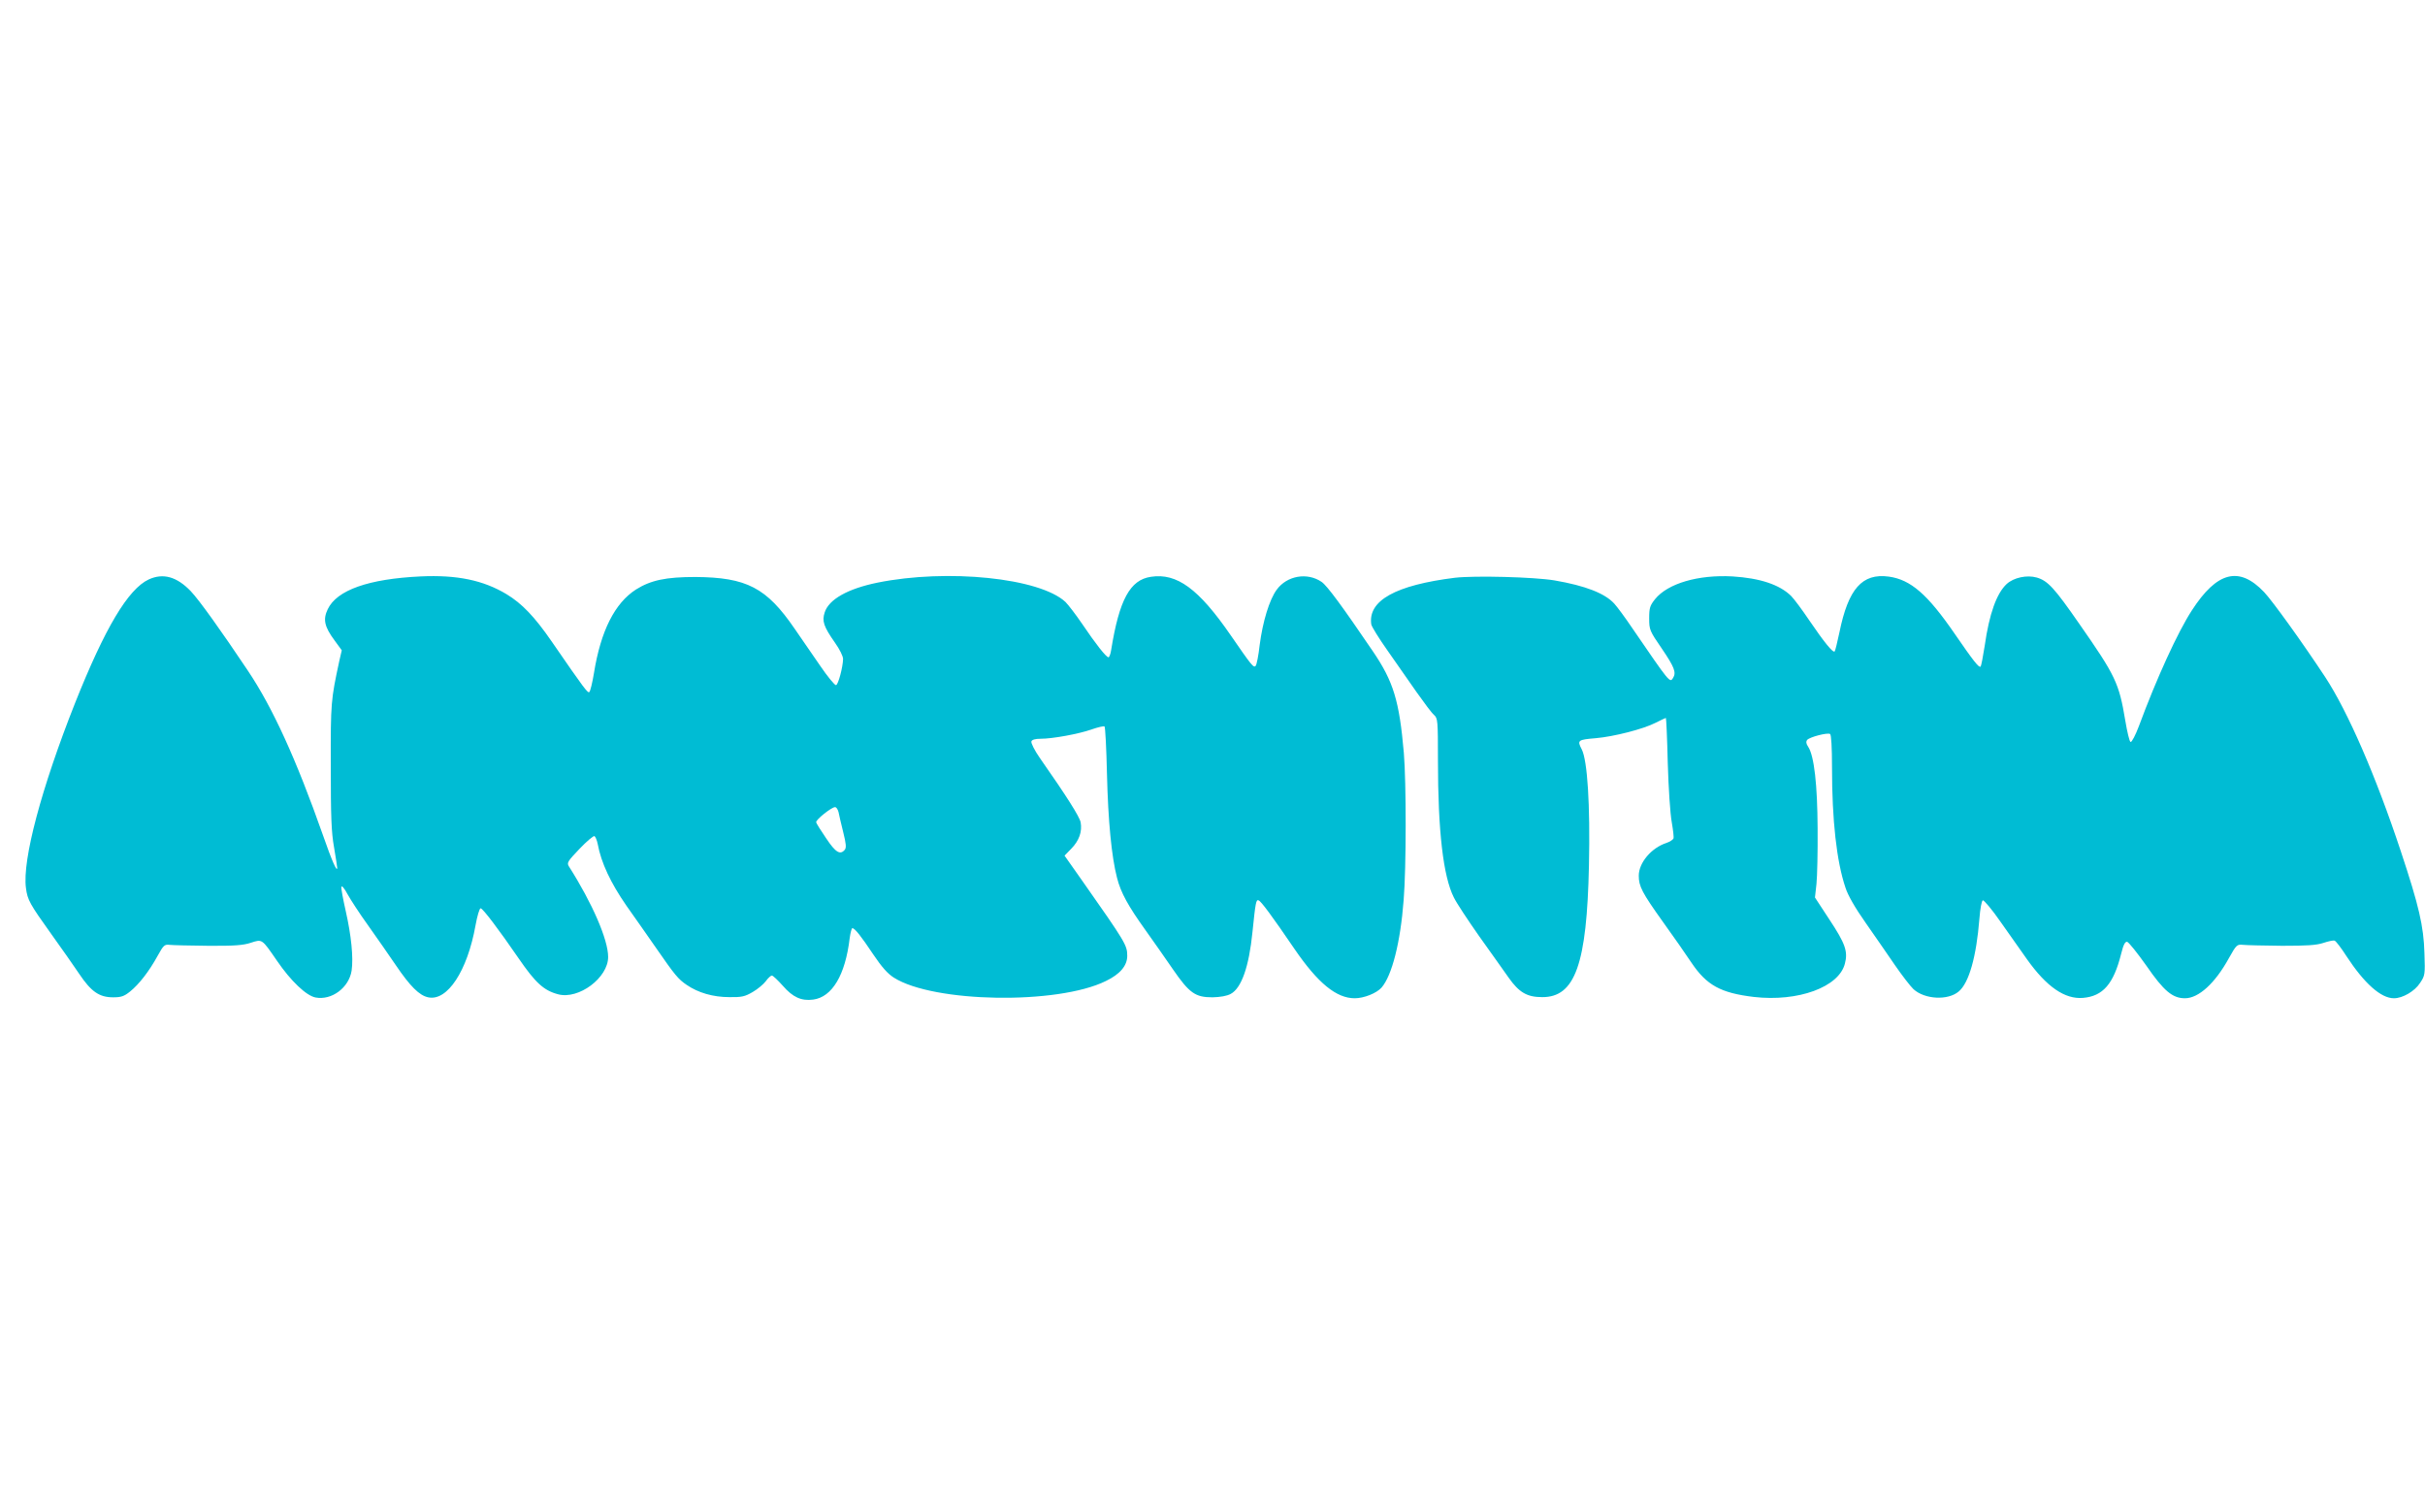 <?xml version="1.0" standalone="no"?>
<!DOCTYPE svg PUBLIC "-//W3C//DTD SVG 20010904//EN"
 "http://www.w3.org/TR/2001/REC-SVG-20010904/DTD/svg10.dtd">
<svg version="1.0" xmlns="http://www.w3.org/2000/svg"
 width="1280pt" height="798pt" viewBox="0 0 1280 798"
 preserveAspectRatio="xMidYMid meet">
<g transform="translate(0,798) scale(0.1,-0.1)"
fill="#00bcd4" stroke="none">
<path d="M785 4921 c-109 -51 -231 -256 -389 -653 -177 -447 -279 -828 -259
-976 8 -63 20 -84 133 -242 53 -74 120 -169 148 -211 63 -94 106 -124 179
-124 42 0 58 5 90 31 47 38 100 106 145 188 31 56 36 61 63 58 17 -2 109 -4
205 -5 139 -1 185 3 224 16 61 20 58 21 138 -95 73 -107 155 -185 204 -194 85
-16 176 52 190 142 10 68 -2 186 -31 314 -14 62 -25 120 -23 128 2 9 16 -8 32
-38 16 -29 64 -103 108 -164 43 -61 110 -156 147 -211 76 -112 124 -160 171
-170 101 -22 207 139 250 380 9 50 21 90 27 90 11 0 96 -112 201 -265 88 -128
132 -169 208 -189 108 -29 264 87 264 197 0 91 -83 283 -207 478 -12 19 -7 27
56 93 38 40 74 70 79 67 5 -3 13 -22 17 -42 18 -98 68 -205 152 -326 48 -67
117 -167 155 -221 101 -146 118 -166 162 -196 61 -42 140 -65 226 -65 65 -1
82 3 123 27 26 15 57 41 69 57 12 17 27 30 32 30 6 0 32 -25 58 -54 53 -61 98
-81 160 -73 100 13 170 129 193 325 4 28 10 52 14 52 13 0 46 -42 110 -138 45
-67 76 -102 109 -123 209 -133 864 -144 1119 -18 75 36 113 81 113 133 0 56
-9 71 -238 397 l-93 132 36 37 c41 42 58 90 49 139 -6 30 -73 136 -215 339
-28 40 -48 80 -45 88 3 9 20 14 49 14 62 0 201 25 271 50 32 11 62 18 66 15 4
-2 10 -116 13 -252 6 -247 24 -435 53 -547 20 -79 59 -149 150 -276 41 -58
107 -151 145 -207 87 -126 118 -148 209 -148 41 1 76 7 96 18 57 30 97 145
115 327 16 156 19 172 32 167 13 -4 70 -81 190 -257 124 -181 221 -260 318
-260 49 0 115 27 141 56 55 63 100 238 117 463 14 172 14 619 1 776 -24 276
-55 377 -163 536 -163 240 -242 347 -271 367 -76 52 -183 33 -237 -41 -39 -53
-74 -169 -90 -292 -6 -55 -16 -104 -21 -110 -11 -12 -20 -1 -131 160 -170 247
-285 331 -422 310 -110 -16 -167 -120 -210 -387 -3 -21 -10 -38 -14 -38 -12 0
-68 71 -138 175 -34 50 -74 102 -89 117 -136 127 -623 177 -993 102 -156 -32
-256 -88 -278 -157 -15 -46 -6 -74 55 -161 24 -34 42 -70 42 -85 -1 -43 -25
-134 -37 -138 -6 -2 -45 45 -85 104 -41 59 -101 146 -133 193 -149 218 -254
272 -525 274 -155 0 -235 -17 -313 -66 -112 -72 -186 -218 -222 -442 -8 -49
-19 -94 -24 -99 -8 -8 -23 11 -200 268 -89 129 -156 199 -237 248 -123 74
-262 103 -454 94 -274 -13 -442 -72 -490 -173 -26 -54 -18 -92 36 -165 l38
-52 -13 -56 c-44 -205 -46 -218 -45 -556 0 -268 3 -348 17 -427 9 -54 17 -103
17 -110 -1 -24 -28 37 -75 172 -141 401 -266 675 -397 870 -139 208 -257 373
-301 419 -74 77 -146 97 -222 62z m3641 -1228 c3 -16 14 -63 25 -107 15 -60
17 -81 8 -92 -24 -29 -48 -15 -98 60 -28 41 -52 79 -53 85 -3 13 80 79 99 80
7 1 15 -11 19 -26z"/>
<path d="M7680 4930 c-313 -39 -460 -120 -442 -246 2 -12 41 -75 87 -140 46
-66 115 -164 153 -219 39 -55 79 -109 91 -119 20 -18 21 -28 21 -240 0 -375
28 -613 84 -724 14 -29 75 -121 134 -205 60 -83 129 -182 155 -218 55 -78 97
-103 177 -103 174 -1 236 174 247 694 7 323 -8 555 -38 614 -25 48 -21 51 74
59 94 8 251 48 315 81 28 14 53 26 55 26 2 0 7 -107 10 -237 4 -135 13 -270
21 -313 7 -41 12 -80 9 -87 -3 -6 -19 -17 -37 -23 -80 -26 -146 -105 -146
-173 0 -56 17 -89 127 -243 55 -76 123 -174 151 -216 80 -119 154 -160 329
-181 234 -27 450 52 481 176 17 64 2 106 -82 233 l-76 116 8 72 c4 39 7 170 6
291 -1 231 -18 385 -50 433 -11 16 -12 27 -5 36 13 15 107 40 121 31 6 -4 10
-70 10 -178 0 -276 24 -494 71 -633 12 -39 51 -107 106 -185 48 -68 117 -169
155 -224 38 -55 82 -112 98 -127 59 -54 182 -61 239 -12 54 45 93 183 109 384
4 53 12 95 18 97 6 2 49 -49 94 -114 46 -65 108 -153 139 -197 104 -146 200
-212 296 -204 105 9 161 73 201 232 12 49 21 66 32 64 8 -2 54 -59 102 -127
91 -132 137 -171 203 -171 72 0 159 79 232 212 40 71 42 73 75 70 19 -2 112
-4 205 -5 132 0 181 3 218 15 27 9 54 15 60 12 7 -2 35 -39 62 -81 94 -144
182 -223 251 -223 46 0 110 37 138 81 26 39 27 44 23 157 -4 143 -29 250 -125
539 -132 398 -279 736 -399 919 -122 185 -277 400 -322 448 -132 139 -249 109
-382 -97 -74 -114 -185 -356 -279 -610 -18 -48 -38 -86 -44 -84 -6 2 -18 53
-28 113 -33 198 -51 236 -243 511 -131 189 -166 227 -224 244 -52 15 -122 0
-159 -34 -53 -49 -92 -157 -116 -326 -9 -57 -18 -106 -22 -110 -8 -8 -38 30
-137 174 -143 208 -232 285 -347 301 -141 19 -214 -64 -261 -295 -11 -52 -22
-97 -25 -100 -9 -9 -57 51 -134 164 -37 55 -80 113 -96 129 -61 60 -165 94
-309 103 -181 10 -342 -37 -409 -120 -27 -34 -31 -46 -31 -101 0 -61 2 -66 68
-162 65 -96 76 -124 58 -153 -17 -27 -16 -28 -216 264 -37 55 -80 113 -94 128
-50 55 -153 95 -316 123 -108 18 -420 26 -525 14z"/>
</g>
</svg>

